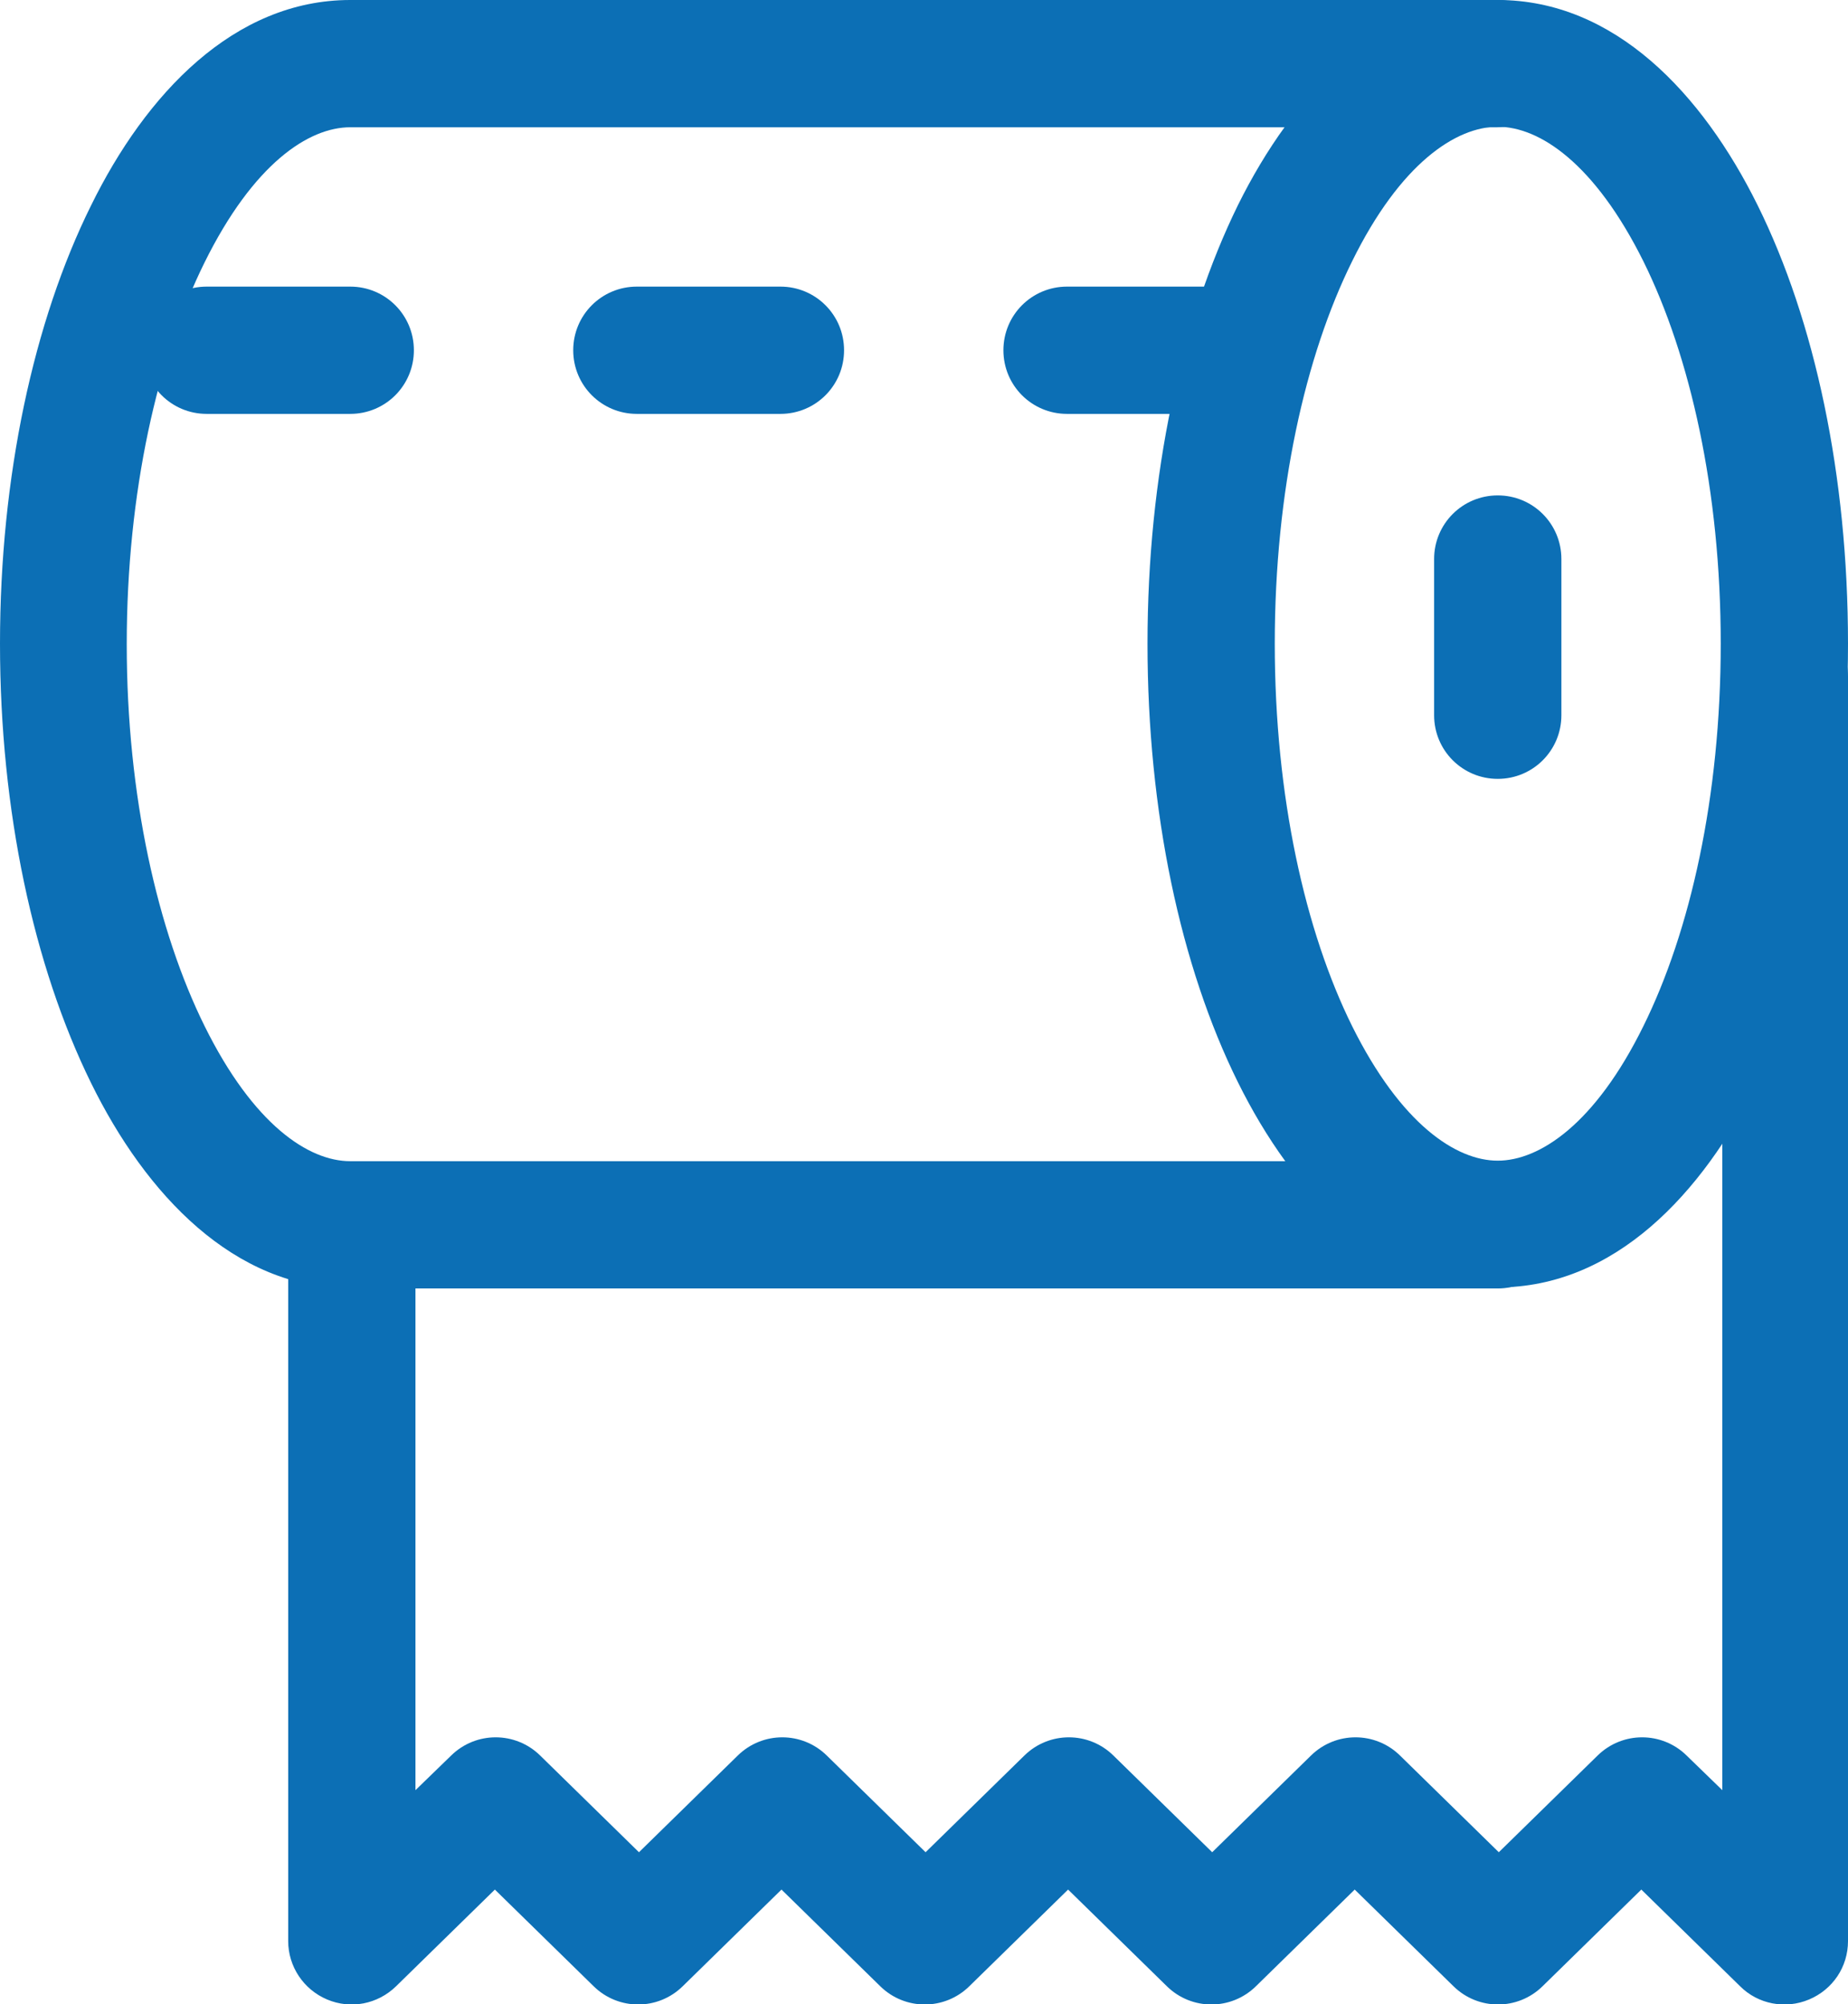 <svg xmlns="http://www.w3.org/2000/svg" id="Livello_2" data-name="Livello 2" viewBox="0 0 35.14 38.11"><defs><style>      .cls-1 {        fill: #0c6fb5;        fill-rule: evenodd;      }    </style></defs><g id="Livello_1-2" data-name="Livello 1"><g><path class="cls-1" d="M31.25,4.97c-.93-1.87-1.98-2.56-2.77-2.56s-1.85.69-2.77,2.56c-.89,1.8-1.47,4.36-1.47,7.27s.58,5.47,1.47,7.27c.93,1.87,1.98,2.56,2.77,2.56s1.85-.69,2.77-2.56c.89-1.8,1.47-4.36,1.47-7.27s-.58-5.47-1.47-7.27ZM33.42,3.9c1.09,2.2,1.72,5.14,1.72,8.34s-.64,6.14-1.72,8.34c-1.05,2.12-2.72,3.9-4.94,3.9s-3.89-1.78-4.94-3.9c-1.09-2.2-1.72-5.14-1.72-8.34s.64-6.14,1.72-8.34C24.59,1.78,26.26,0,28.48,0s3.89,1.78,4.94,3.9Z"></path><path class="cls-1" d="M29.68,1.21c0,.67-.54,1.21-1.21,1.21H6.66c-.79,0-1.84.69-2.77,2.57-.89,1.8-1.48,4.37-1.48,7.26s.59,5.46,1.48,7.26c.93,1.88,1.98,2.57,2.77,2.57h21.82c.67,0,1.21.54,1.21,1.21s-.54,1.21-1.21,1.21H6.66c-2.21,0-3.89-1.79-4.93-3.91C.64,18.37,0,15.42,0,12.24c0-3.18.64-6.13,1.73-8.33C2.77,1.79,4.45,0,6.66,0h21.82c.67,0,1.21.54,1.21,1.21Z"></path><path class="cls-1" d="M28.48,9.42c.67,0,1.21.54,1.21,1.21v2.97c0,.67-.54,1.21-1.21,1.21s-1.21-.54-1.21-1.21v-2.97c0-.67.54-1.21,1.21-1.21Z"></path><path class="cls-1" d="M33.93,11.65c.67,0,1.21.54,1.21,1.21v24.05c0,.49-.29.92-.74,1.11s-.97.09-1.31-.25l-1.88-1.84-1.88,1.84c-.47.46-1.22.46-1.69,0l-1.88-1.84-1.88,1.84c-.47.46-1.22.46-1.69,0l-1.88-1.84-1.88,1.84c-.47.46-1.22.46-1.69,0l-1.88-1.84-1.88,1.84c-.47.46-1.22.46-1.69,0l-1.88-1.84-1.88,1.84c-.35.34-.86.44-1.31.25-.45-.19-.74-.63-.74-1.11v-13.36c0-.67.54-1.21,1.21-1.21s1.21.54,1.21,1.21v10.49l.68-.66c.47-.46,1.22-.46,1.69,0l1.88,1.84,1.88-1.84c.47-.46,1.22-.46,1.69,0l1.88,1.84,1.88-1.84c.47-.46,1.22-.46,1.69,0l1.88,1.84,1.88-1.84c.47-.46,1.22-.46,1.69,0l1.88,1.84,1.88-1.84c.47-.46,1.22-.46,1.69,0l.68.66V12.86c0-.67.54-1.21,1.21-1.21Z"></path><path class="cls-1" d="M24.23,6.66c0,.67-.54,1.21-1.21,1.21h-2.73c-.67,0-1.21-.54-1.21-1.21s.54-1.21,1.21-1.21h2.73c.67,0,1.21.54,1.21,1.21Z"></path><path class="cls-1" d="M16.05,6.66c0,.67-.54,1.21-1.21,1.21h-2.73c-.67,0-1.21-.54-1.21-1.21s.54-1.21,1.21-1.21h2.73c.67,0,1.21.54,1.21,1.21Z"></path><path class="cls-1" d="M7.87,6.66c0,.67-.54,1.21-1.21,1.21h-2.73c-.67,0-1.21-.54-1.21-1.21s.54-1.21,1.21-1.21h2.73c.67,0,1.21.54,1.21,1.21Z"></path></g></g></svg>